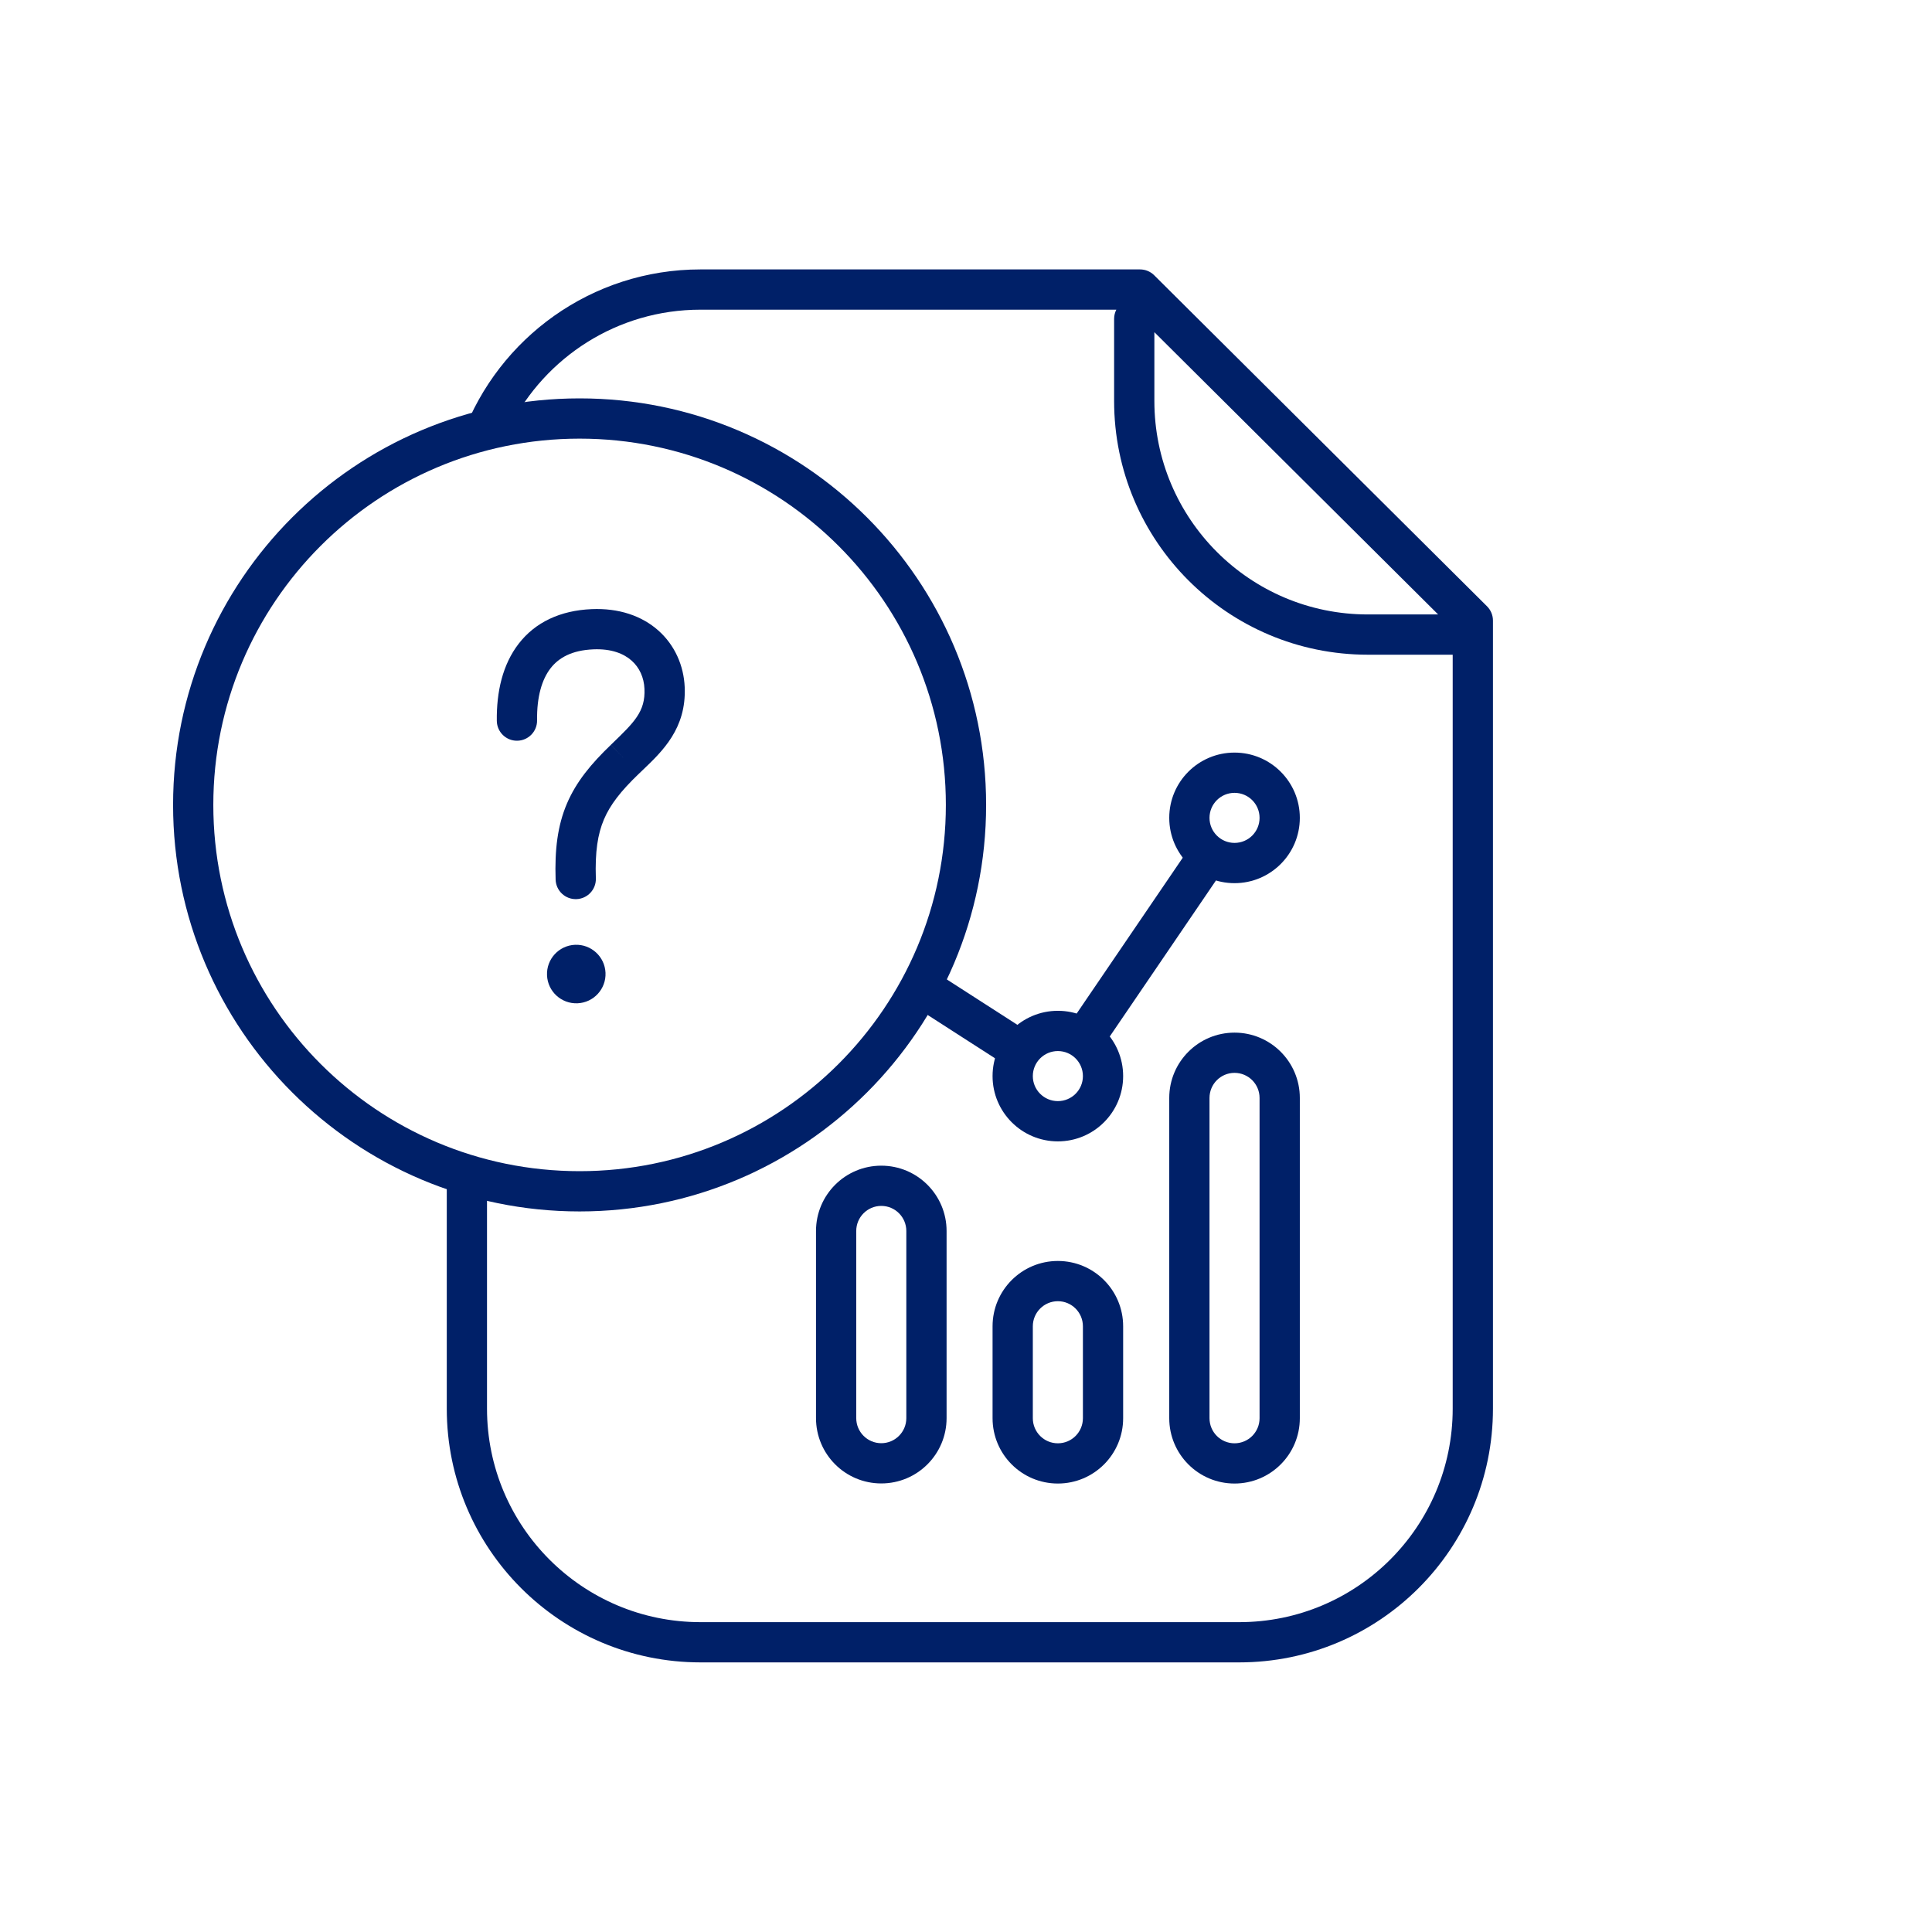 <svg width="80" height="80" viewBox="0 0 80 80" fill="none" xmlns="http://www.w3.org/2000/svg">
<g clip-path="url(#clip0_36944_58988)">
<path fill-rule="evenodd" clip-rule="evenodd" d="M29.006 67.17C24.126 67.17 20.166 63.216 20.166 58.33V48.996L18.5 48.33V58.33C18.5 64.137 23.207 68.836 29.006 68.836H51.313C57.12 68.836 61.82 64.129 61.82 58.33V25.696C61.82 25.474 61.731 25.262 61.574 25.105L47.794 11.399C47.638 11.243 47.427 11.156 47.206 11.156H29.006C24.49 11.156 20.644 14.003 19.157 17.996L21.121 17.663C22.58 14.791 25.562 12.823 29.006 12.823H46.225C46.166 12.937 46.133 13.066 46.133 13.203V16.603C46.133 22.403 50.833 27.11 56.64 27.11H60.153V58.33C60.153 63.21 56.199 67.17 51.313 67.17H29.006ZM47.8 16.603V13.755L59.55 25.443H56.64C51.754 25.443 47.8 21.483 47.8 16.603Z" fill="#002068"/>
<path fill-rule="evenodd" clip-rule="evenodd" d="M36.492 49.934C35.92 49.934 35.455 50.399 35.455 50.973V58.721C35.455 59.295 35.92 59.76 36.492 59.76C37.064 59.76 37.529 59.295 37.529 58.721V50.973C37.529 50.399 37.064 49.934 36.492 49.934ZM33.789 50.973C33.789 49.48 34.998 48.268 36.492 48.268C37.986 48.268 39.196 49.48 39.196 50.973V58.721C39.196 60.215 37.986 61.426 36.492 61.426C34.998 61.426 33.789 60.215 33.789 58.721V50.973Z" fill="#002068"/>
<path fill-rule="evenodd" clip-rule="evenodd" d="M43.804 53.88C43.232 53.88 42.767 54.345 42.767 54.919V58.725C42.767 59.3 43.232 59.764 43.804 59.764C44.376 59.764 44.841 59.3 44.841 58.725V54.919C44.841 54.345 44.376 53.88 43.804 53.88ZM41.1 54.919C41.1 53.425 42.31 52.214 43.804 52.214C45.298 52.214 46.507 53.425 46.507 54.919V58.725C46.507 60.219 45.298 61.43 43.804 61.43C42.31 61.43 41.1 60.219 41.1 58.725V54.919Z" fill="#002068"/>
<path fill-rule="evenodd" clip-rule="evenodd" d="M51.119 44.425C50.547 44.425 50.083 44.889 50.083 45.464V58.725C50.083 59.299 50.547 59.764 51.119 59.764C51.691 59.764 52.156 59.299 52.156 58.725V45.464C52.156 44.889 51.691 44.425 51.119 44.425ZM48.416 45.464C48.416 43.971 49.626 42.759 51.119 42.759C52.613 42.759 53.823 43.971 53.823 45.464V58.725C53.823 60.218 52.613 61.43 51.119 61.43C49.626 61.43 48.416 60.218 48.416 58.725V45.464Z" fill="#002068"/>
<path fill-rule="evenodd" clip-rule="evenodd" d="M43.804 43.522C43.231 43.522 42.767 43.986 42.767 44.559C42.767 45.131 43.231 45.595 43.804 45.595C44.377 45.595 44.841 45.131 44.841 44.559C44.841 43.986 44.377 43.522 43.804 43.522ZM41.1 44.559C41.1 43.065 42.311 41.855 43.804 41.855C45.297 41.855 46.507 43.065 46.507 44.559C46.507 46.051 45.297 47.262 43.804 47.262C42.311 47.262 41.1 46.051 41.1 44.559Z" fill="#002068"/>
<path fill-rule="evenodd" clip-rule="evenodd" d="M51.119 32.83C50.547 32.83 50.083 33.294 50.083 33.866C50.083 34.439 50.547 34.903 51.119 34.903C51.692 34.903 52.156 34.439 52.156 33.866C52.156 33.294 51.692 32.83 51.119 32.83ZM48.416 33.866C48.416 32.373 49.626 31.163 51.119 31.163C52.612 31.163 53.823 32.373 53.823 33.866C53.823 35.359 52.612 36.57 51.119 36.57C49.626 36.57 48.416 35.359 48.416 33.866Z" fill="#002068"/>
<path fill-rule="evenodd" clip-rule="evenodd" d="M37.502 40.451C37.752 40.064 38.267 39.952 38.654 40.201L42.484 42.665C42.871 42.914 42.983 43.429 42.734 43.816C42.485 44.203 41.969 44.315 41.582 44.066L37.752 41.603C37.365 41.354 37.253 40.838 37.502 40.451Z" fill="#002068"/>
<path fill-rule="evenodd" clip-rule="evenodd" d="M50.426 34.866C50.806 35.125 50.905 35.643 50.646 36.024L45.639 43.379C45.38 43.759 44.861 43.858 44.481 43.599C44.101 43.34 44.002 42.821 44.261 42.441L49.268 35.086C49.527 34.706 50.045 34.607 50.426 34.866Z" fill="#002068"/>
<path fill-rule="evenodd" clip-rule="evenodd" d="M24 18.163C15.623 18.163 8.833 24.953 8.833 33.33C8.833 41.706 15.623 48.496 24 48.496C32.376 48.496 39.166 41.706 39.166 33.33C39.166 24.953 32.376 18.163 24 18.163ZM7.167 33.33C7.167 24.033 14.703 16.496 24 16.496C33.297 16.496 40.833 24.033 40.833 33.33C40.833 42.626 33.297 50.163 24 50.163C14.703 50.163 7.167 42.626 7.167 33.33Z" fill="#002068"/>
<path fill-rule="evenodd" clip-rule="evenodd" d="M21.476 26.657C22.162 25.767 23.198 25.278 24.498 25.223C25.617 25.175 26.57 25.495 27.261 26.108C27.948 26.719 28.314 27.567 28.352 28.455C28.424 30.158 27.437 31.101 26.615 31.885C26.56 31.938 26.505 31.991 26.451 32.043L26.449 32.044C25.704 32.759 25.268 33.32 25.009 33.928C24.751 34.534 24.636 35.264 24.673 36.37C24.689 36.83 24.328 37.215 23.868 37.231C23.408 37.246 23.023 36.886 23.007 36.425C22.966 35.185 23.087 34.187 23.475 33.276C23.862 32.368 24.48 31.624 25.294 30.843L25.295 30.842L25.872 31.443L25.293 30.843L25.294 30.843C25.311 30.826 25.328 30.81 25.344 30.794C26.268 29.903 26.726 29.461 26.686 28.526C26.666 28.05 26.476 27.64 26.154 27.355C25.835 27.071 25.325 26.855 24.568 26.888C23.672 26.926 23.131 27.24 22.795 27.675C22.438 28.137 22.226 28.851 22.239 29.828C22.245 30.288 21.876 30.666 21.416 30.672C20.956 30.678 20.578 30.31 20.572 29.85C20.556 28.651 20.81 27.519 21.476 26.657Z" fill="#002068"/>
<path d="M25.073 40.282C25.101 40.951 24.582 41.516 23.913 41.544C23.244 41.572 22.679 41.053 22.651 40.385C22.622 39.716 23.141 39.151 23.81 39.122C24.479 39.094 25.044 39.613 25.073 40.282Z" fill="#002068"/>
</g>
<defs>
<clipPath id="clip0_36944_58988">
<rect width="80" height="80" fill="white"/>
</clipPath>
</defs>
</svg>
